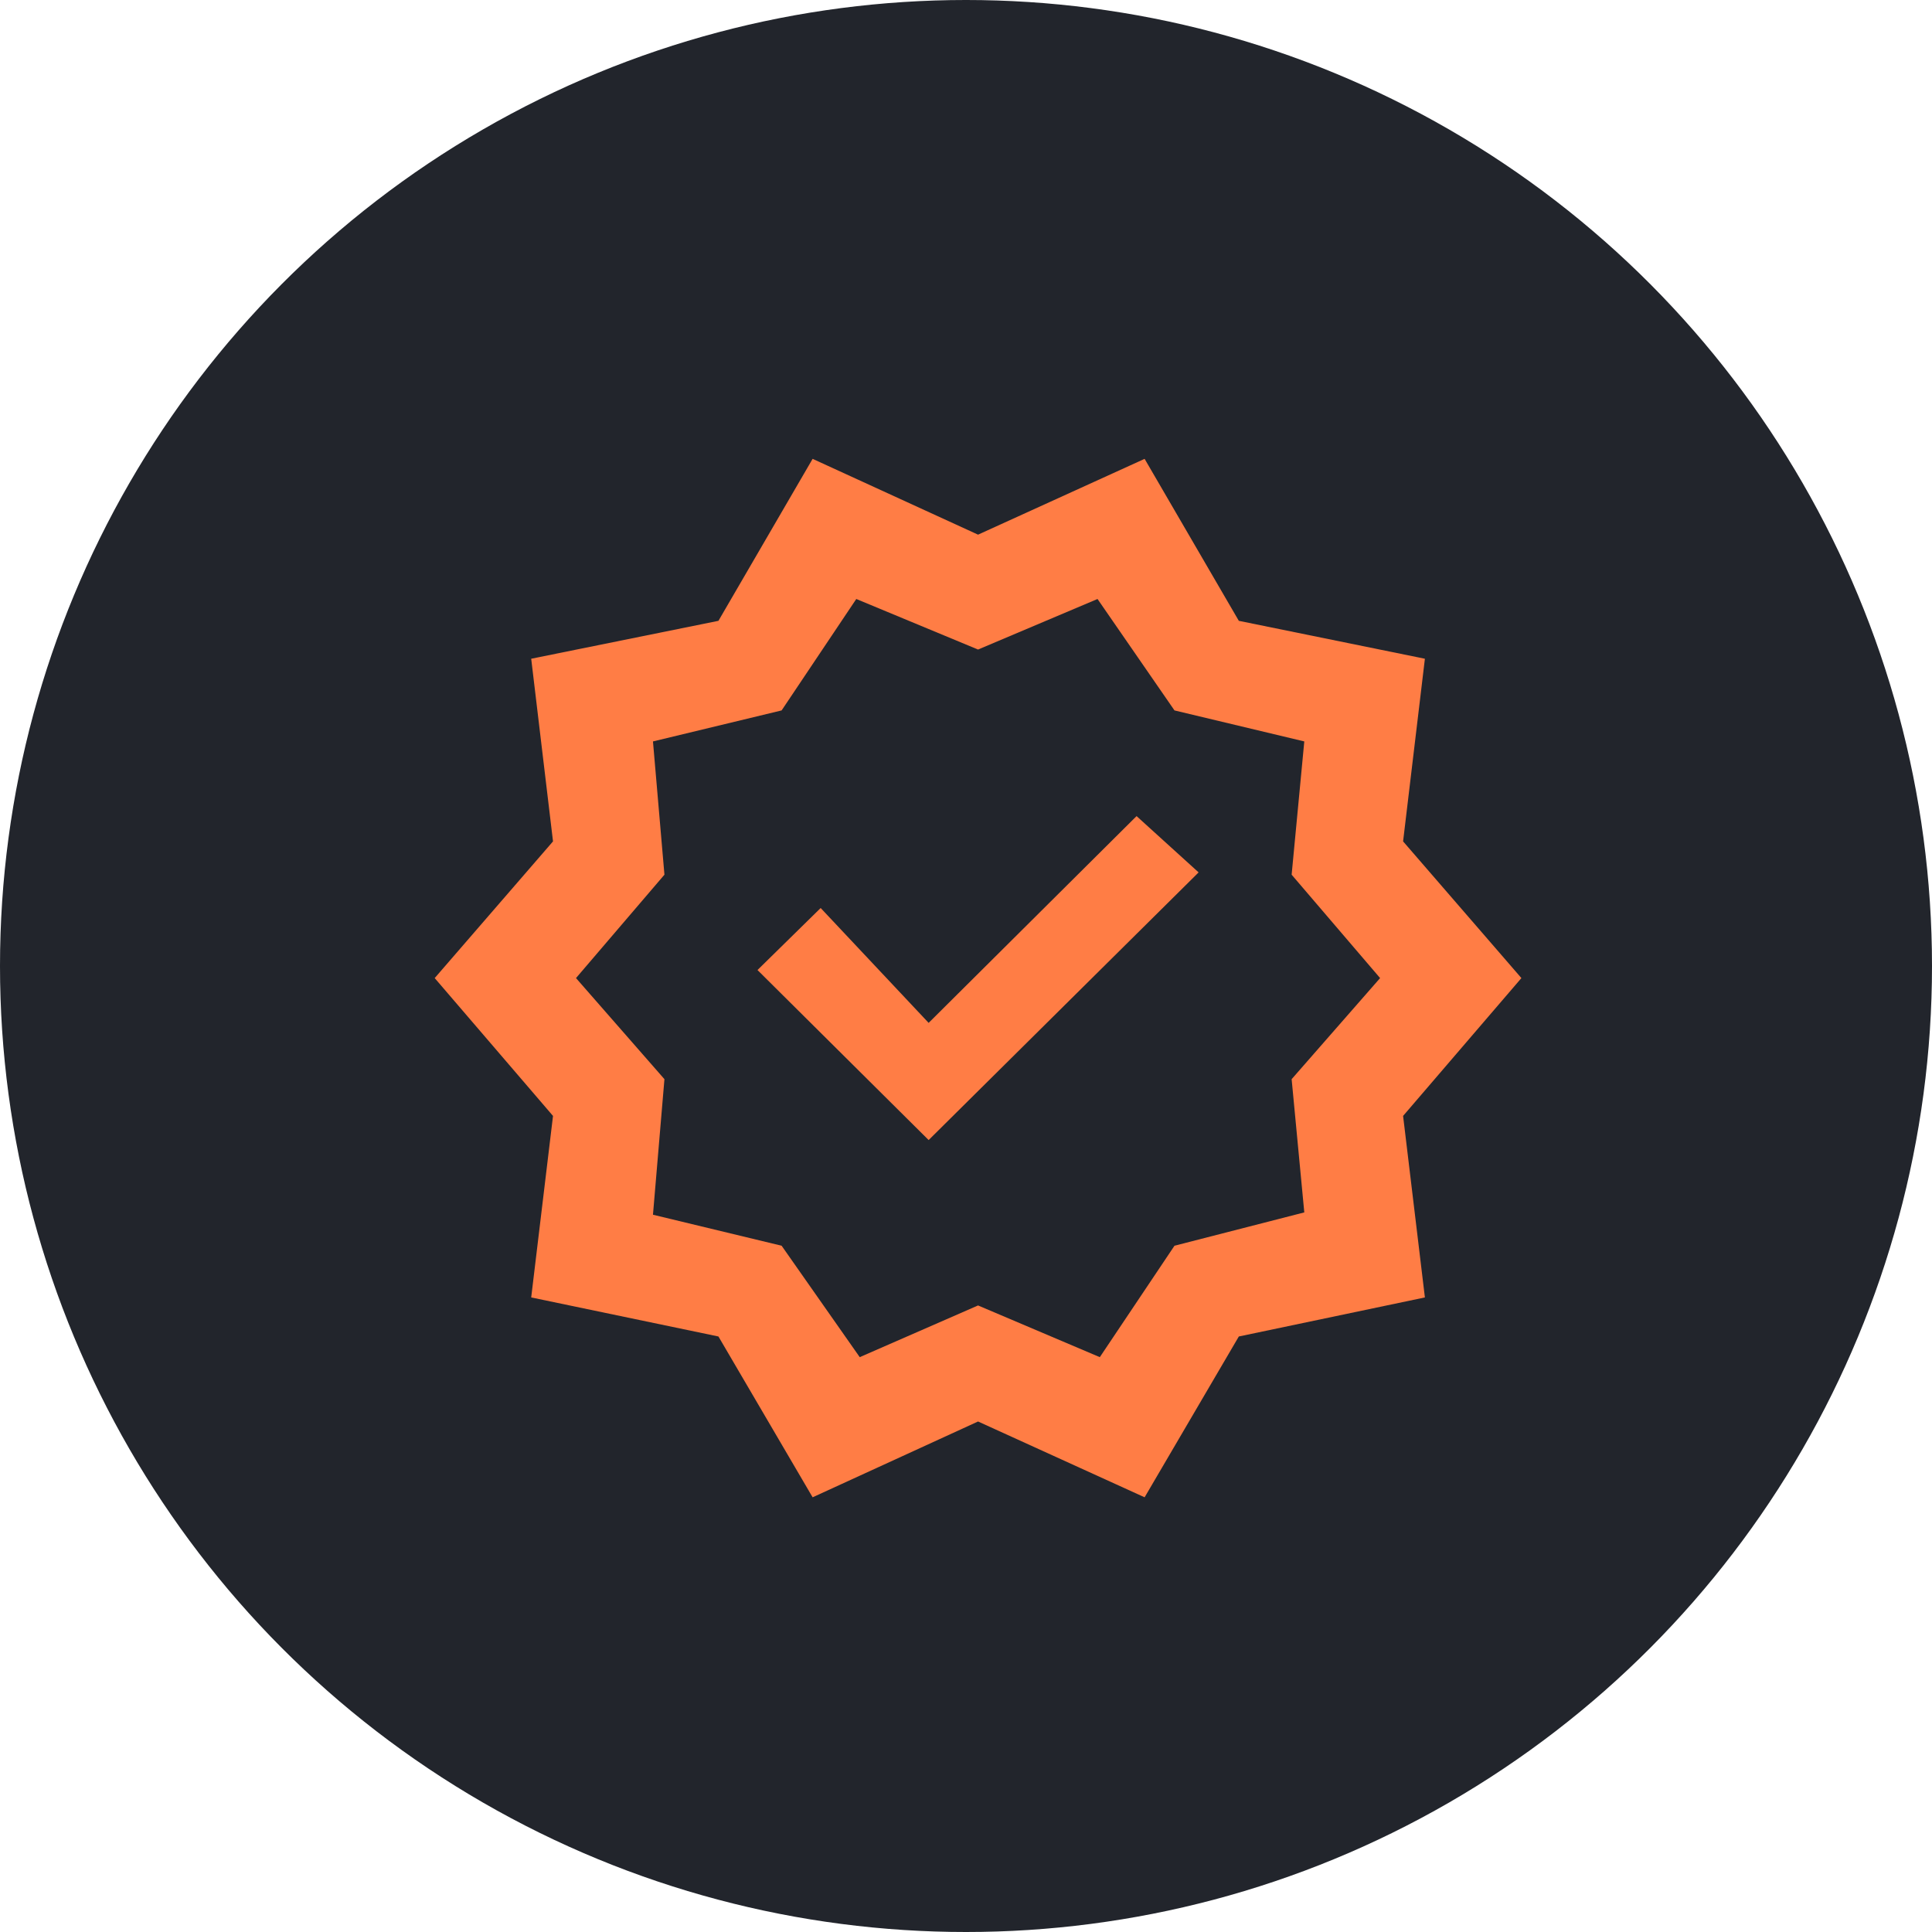 <svg width="80" height="80" viewBox="0 0 80 80" fill="none" xmlns="http://www.w3.org/2000/svg">
<circle cx="40" cy="40" r="40" fill="#22252C"/>
<path d="M33.649 62L29.749 55.341L21.996 53.724L22.899 46.208L18 40.5L22.899 34.84L21.996 27.277L29.749 25.707L33.649 19L40.499 22.139L47.396 19L51.297 25.707L59.002 27.277L58.099 34.84L62.998 40.5L58.099 46.208L59.002 53.724L51.297 55.341L47.396 62L40.499 58.861L33.649 62ZM38.453 47.207L49.632 36.124L47.063 33.793L38.453 42.355L33.982 37.599L31.366 40.167L38.453 47.207ZM35.6 56.197L40.499 54.056L45.541 56.197L48.633 51.583L54.008 50.203L53.484 44.686L57.147 40.5L53.484 36.219L54.008 30.701L48.633 29.417L45.446 24.803L40.499 26.896L35.457 24.803L32.365 29.417L27.038 30.701L27.513 36.219L23.851 40.5L27.513 44.686L27.038 50.299L32.365 51.583L35.6 56.197Z" fill="#FF7D45"/>
</svg>
